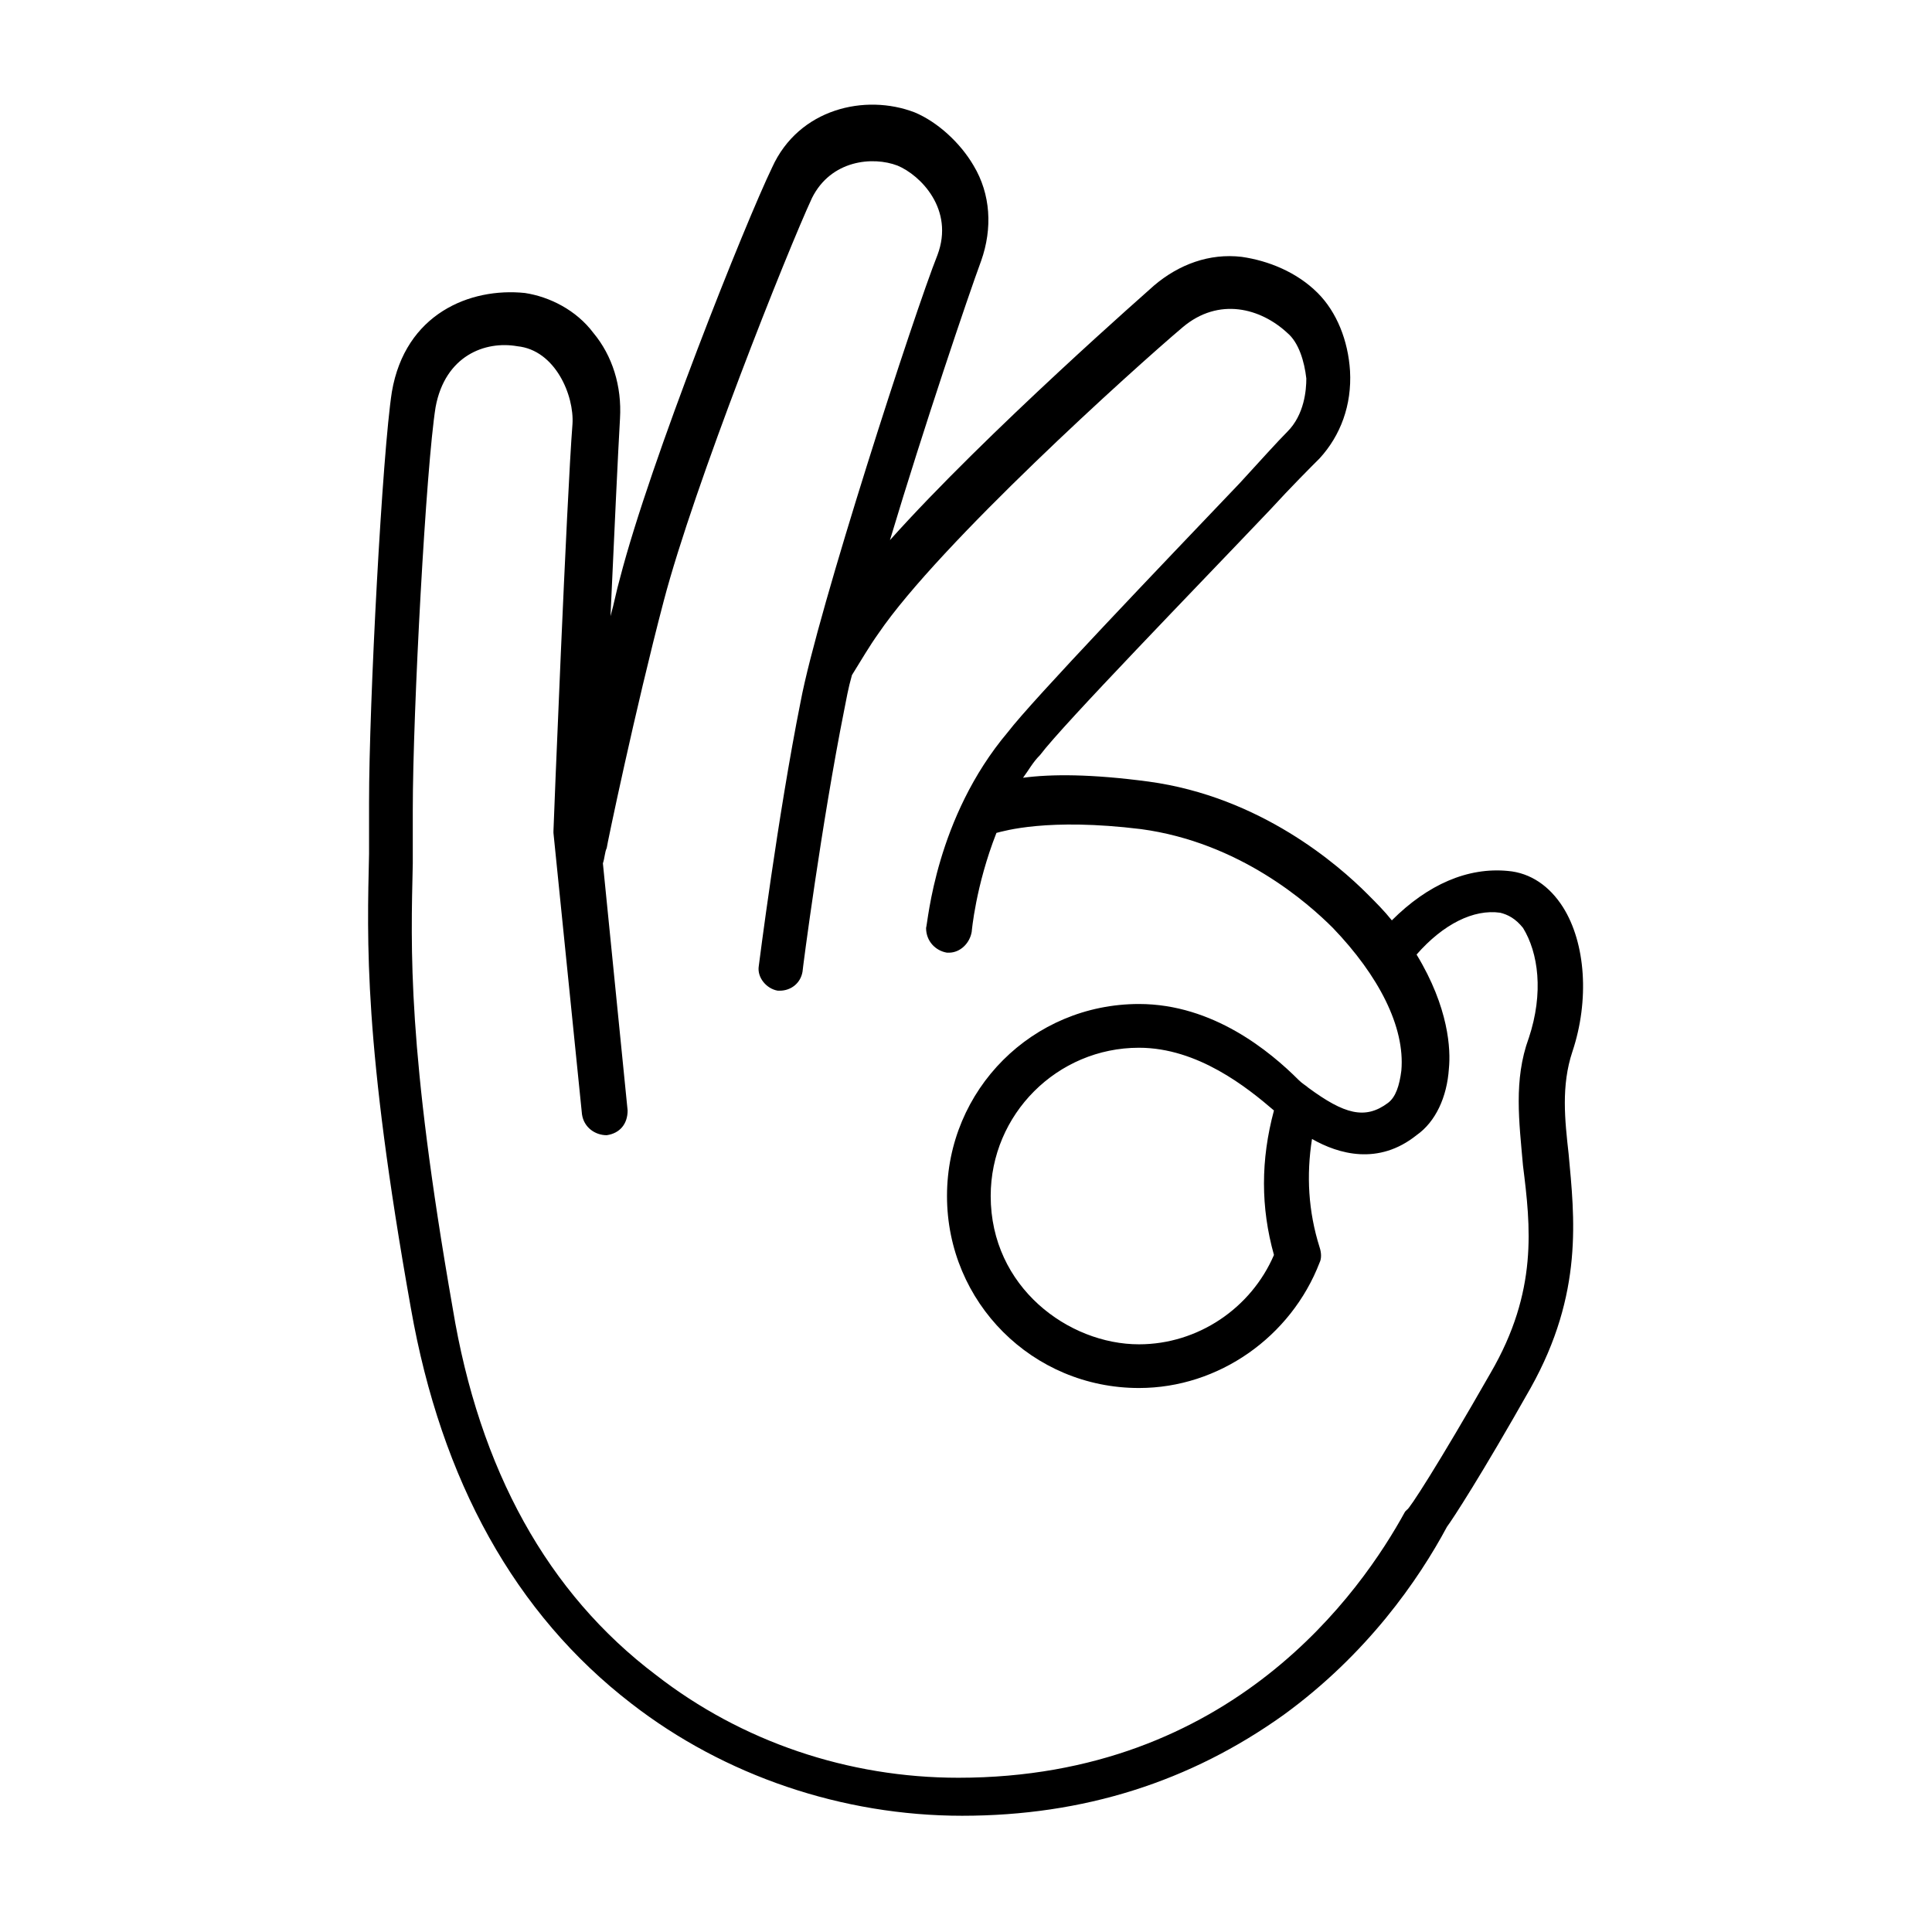 <?xml version="1.0" encoding="UTF-8"?>
<!-- The Best Svg Icon site in the world: iconSvg.co, Visit us! https://iconsvg.co -->
<svg fill="#000000" width="800px" height="800px" version="1.1" viewBox="144 144 512 512" xmlns="http://www.w3.org/2000/svg">
 <path d="m560.71 422.67c4.535-13.602 3.527-28.719-2.519-38.289-3.527-5.543-8.566-9.07-14.609-9.574-10.578-1.008-21.16 3.527-30.73 13.098-2.016-2.519-4.031-4.535-6.551-7.055-7.559-7.559-28.215-25.695-57.938-29.727-15.113-2.016-25.695-2.016-33.25-1.008 1.512-2.016 2.519-4.031 4.535-6.047 6.047-8.062 41.816-44.84 60.961-64.992 5.543-6.047 10.578-11.082 13.098-13.602 5.543-6.047 8.566-14.105 8.062-23.176-0.504-8.062-3.527-15.617-8.566-20.656-5.543-5.543-13.098-8.566-20.152-9.574-8.566-1.008-16.625 2.016-23.176 7.559-0.504 0.504-44.336 38.793-70.031 67.512 9.07-30.23 20.656-64.488 24.184-74.059 3.023-8.566 2.519-17.633-2.016-25.191-3.527-6.047-9.574-11.586-15.617-14.105-13.098-5.039-30.73-1.008-37.785 14.609-7.055 14.609-32.242 77.586-40.305 108.82-1.008 3.527-1.512 6.551-2.519 10.078 1.008-22.168 2.016-43.832 2.519-52.395 0.504-8.566-2.016-16.625-7.055-22.672-4.535-6.047-11.586-9.574-18.137-10.578-14.609-1.512-31.738 5.543-35.266 26.199-2.519 16.121-6.047 82.121-6.047 108.82v13.602c-0.504 23.176-1.512 49.879 11.082 120.41 8.062 45.848 27.711 81.113 58.441 104.79 24.688 19.145 55.922 29.727 87.664 29.727 32.242 0 60.457-9.07 85.145-26.703 22.168-16.121 35.77-35.77 43.328-49.879 1.512-2.016 9.07-13.602 22.168-36.777 14.105-25.191 11.586-45.344 10.078-61.969-1.012-9.07-2.019-18.141 1.004-27.207zm-11.59-3.527c-4.031 11.082-2.519 22.168-1.512 33.754 2.016 16.121 4.031 33.25-8.566 54.914-14.105 24.688-21.664 36.273-22.168 36.273l-0.504 0.504c-11.586 21.16-45.848 70.535-118.39 70.535-29.223 0-57.434-9.574-80.105-27.207-28.719-21.664-46.855-54.41-53.906-97.234-12.09-69.023-11.082-95.219-10.578-117.89v-14.105c0-26.199 3.527-91.191 6.047-106.81 2.519-13.602 13.098-17.633 21.664-16.121 10.078 1.008 15.113 13.098 14.609 20.656-1.512 19.145-5.039 106.81-5.039 107.82v0.504l7.559 74.562c0.504 3.527 3.527 5.543 6.551 5.543 3.527-0.504 5.543-3.023 5.543-6.551l-6.551-65.496c0.504-1.512 0.504-3.023 1.008-4.031 0-0.504 7.559-36.777 15.113-65.496 8.062-30.73 32.746-92.699 39.297-106.81 5.039-10.078 16.121-11.082 22.672-8.566 6.047 2.519 15.113 11.586 10.578 23.68-6.047 15.113-31.738 94.211-36.273 118.39-6.047 30.23-11.082 70.031-11.082 70.031-0.504 3.023 2.016 6.047 5.039 6.551h0.504c3.023 0 5.543-2.016 6.047-5.039 0-0.504 5.039-39.297 11.082-69.527 0.504-2.519 1.008-5.543 2.016-9.07 2.519-4.031 4.535-7.559 7.055-11.082 16.121-23.68 67.512-70.031 80.609-81.113 9.574-8.062 20.656-5.039 27.711 1.512 3.023 2.519 4.535 7.559 5.039 12.09 0 3.023-0.504 9.574-5.039 14.105-2.519 2.519-7.055 7.559-12.594 13.602-20.656 21.664-54.914 57.434-61.465 66-19.152 22.68-21.168 50.387-21.672 51.898 0 3.527 2.519 6.047 5.543 6.551h0.504c3.023 0 5.543-2.519 6.047-5.543 0 0 1.008-12.09 6.551-26.199 2.016-0.504 13.602-4.031 38.289-1.008 26.199 3.527 44.336 19.648 50.883 26.199 12.09 12.594 19.145 26.199 18.137 37.785-0.504 4.031-1.512 7.055-3.527 8.566-6.047 4.535-11.586 3.023-21.16-4.031-0.504-0.504-1.512-1.008-2.519-2.016-7.555-7.555-22.672-20.152-42.32-20.152-28.215 0-50.883 22.672-50.883 50.883 0 28.215 22.672 50.883 50.883 50.883 21.16 0 40.305-13.602 47.863-33.25 0.504-1.008 0.504-2.519 0-4.031-3.023-9.574-3.527-19.145-2.016-28.719 7.055 4.031 17.633 7.055 27.711-1.008 5.039-3.527 8.062-10.078 8.566-17.633 0.504-5.039 0-16.121-8.566-30.23 7.055-8.062 15.113-12.09 22.168-11.082 2.016 0.504 4.031 1.512 6.047 4.031 4.027 6.555 5.539 17.133 1.508 29.227zm-67.508 57.434c-6.047 14.105-20.152 23.68-35.77 23.68-18.641 0-39.297-15.113-39.297-39.297 0-21.664 17.633-39.297 39.297-39.297 15.617 0 28.719 10.578 35.77 16.625-3.527 13.098-3.527 25.691 0 38.289z"/>
</svg>